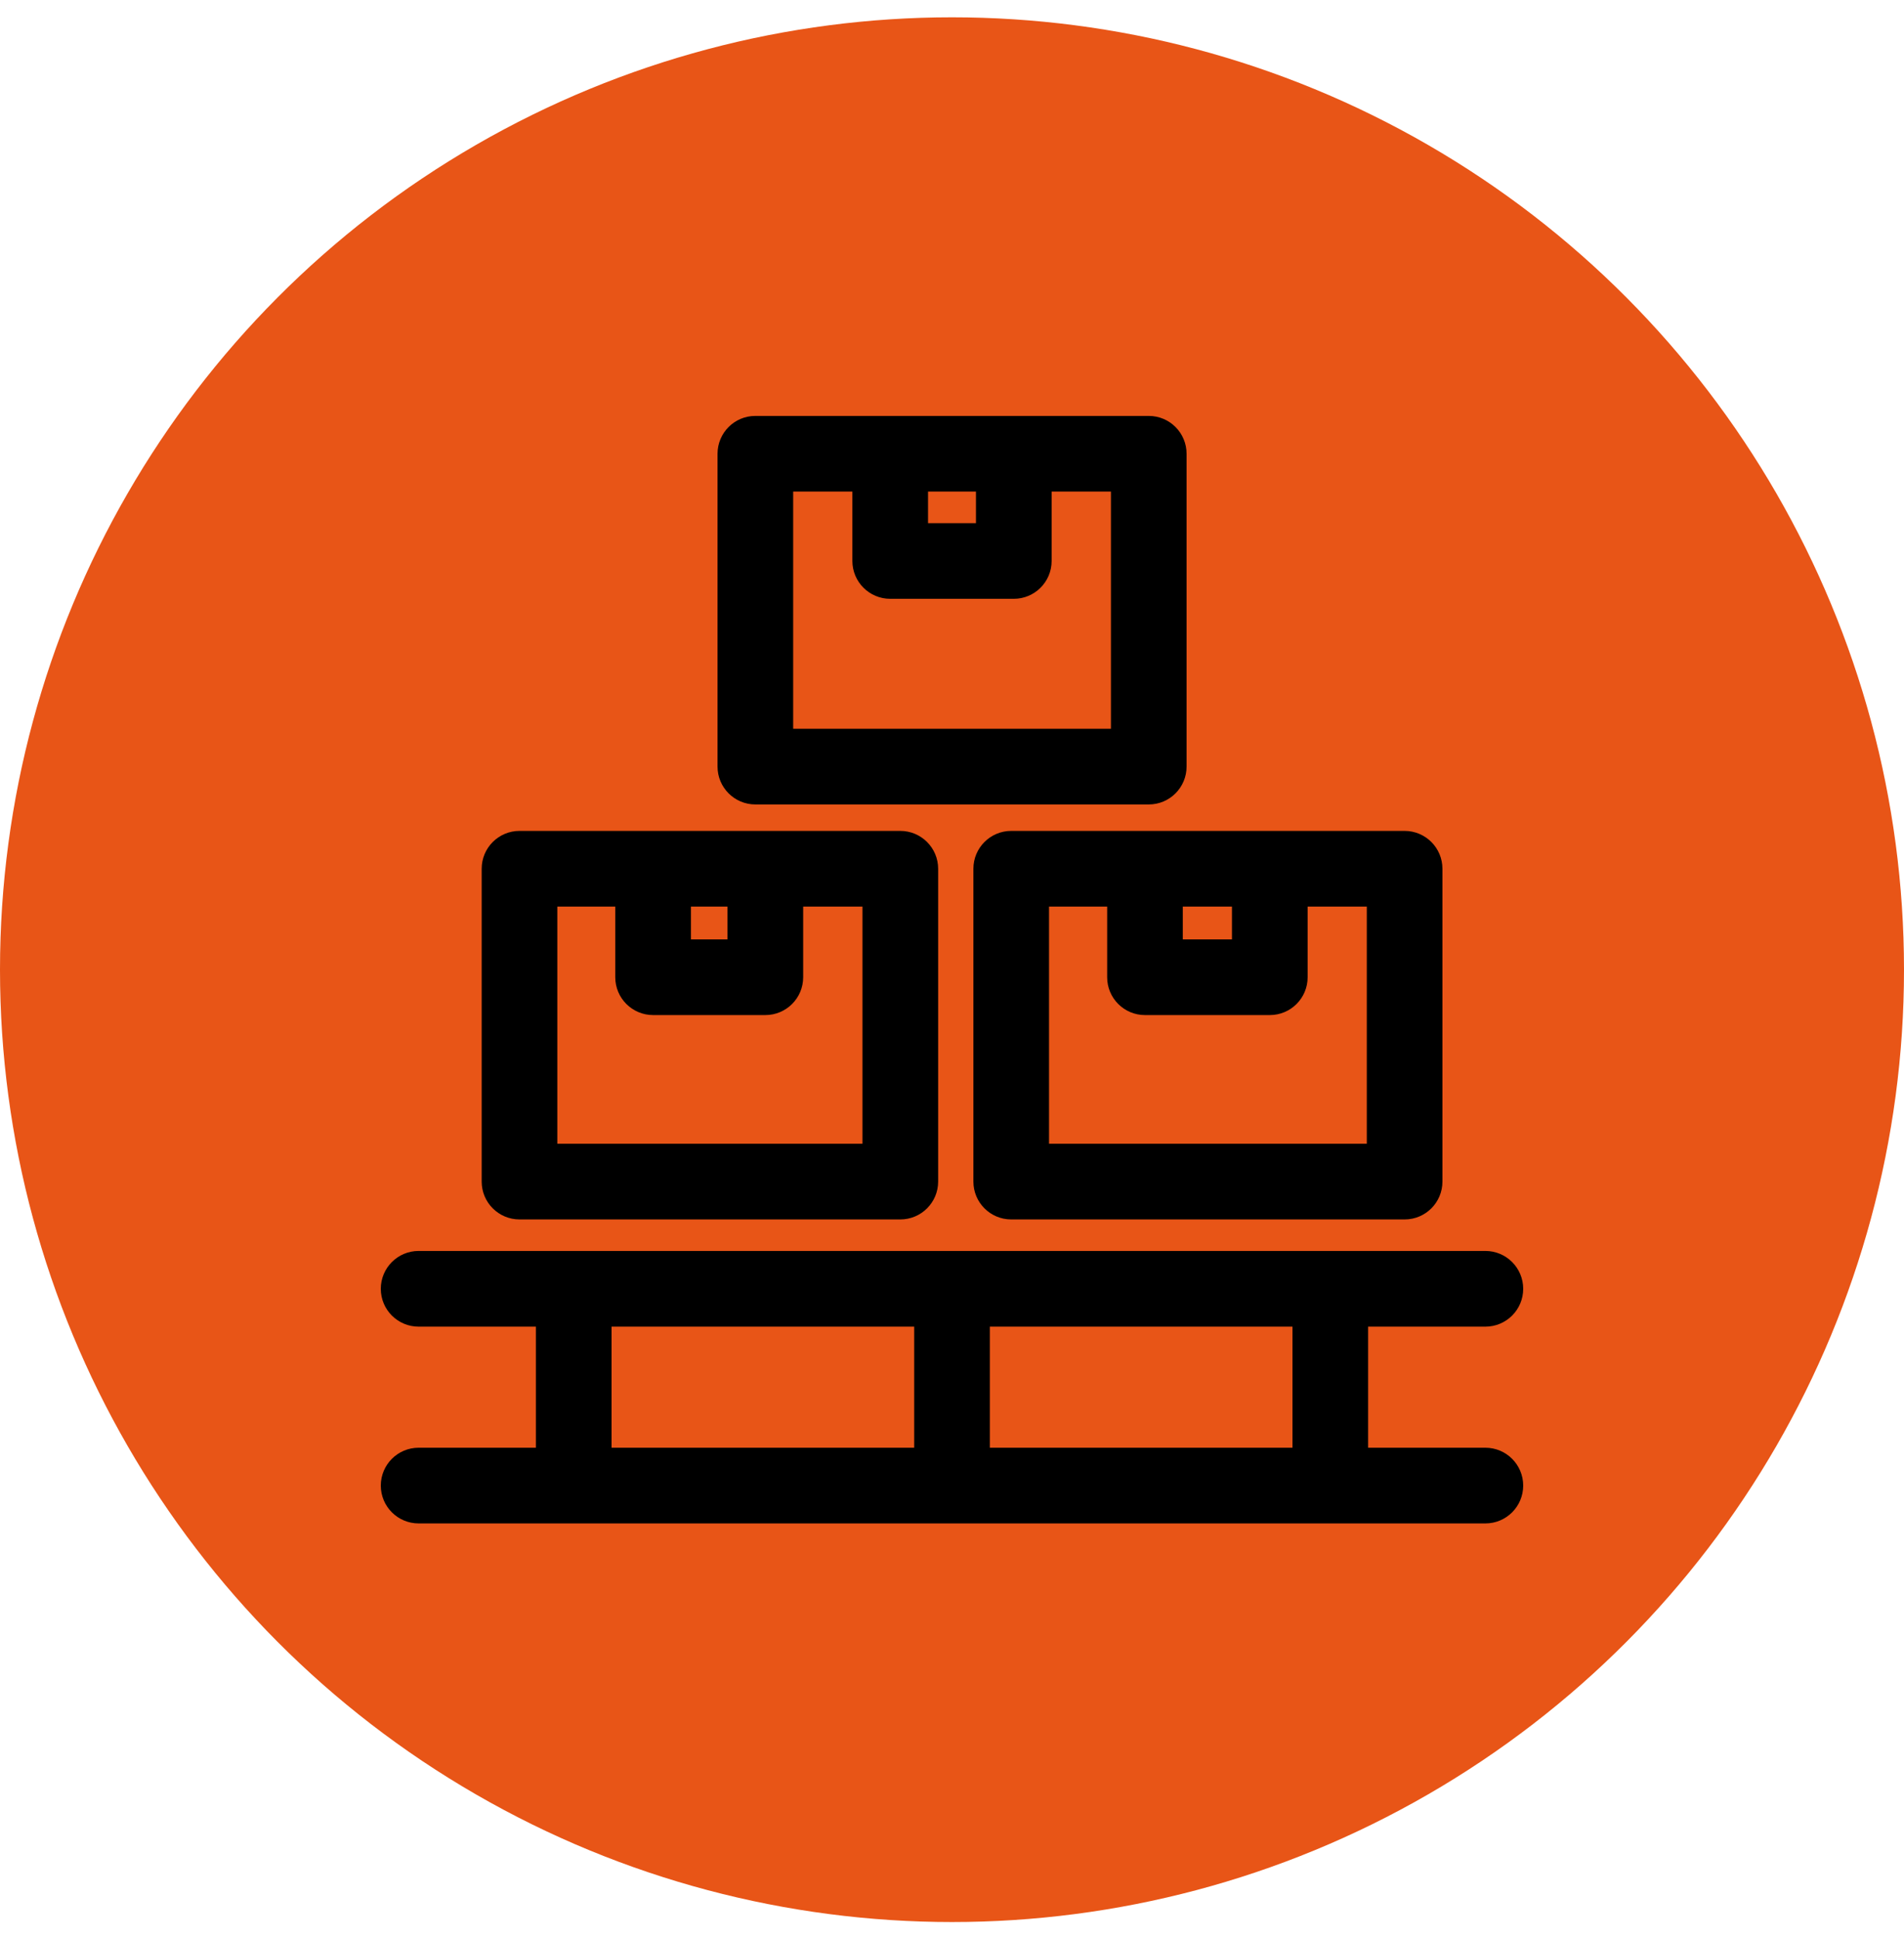 <svg width="55" height="56" viewBox="0 0 55 56" fill="none" xmlns="http://www.w3.org/2000/svg">
<circle cx="27.5" cy="28" r="27.5" fill="#E85517"/>
<g clip-path="url(#clip0_301_204)">
<path d="M26.007 23.993H15.007C14.403 23.993 13.914 24.483 13.914 25.086V34.119C13.914 34.723 14.403 35.212 15.007 35.212H26.007C26.61 35.212 27.1 34.723 27.1 34.119V25.086C27.1 24.483 26.61 23.993 26.007 23.993ZM24.914 33.026H16.099V26.179H24.914V33.026Z" fill="black"/>
<path d="M21.015 25.086V27.126H19.959V25.086H17.773V28.218C17.773 28.822 18.263 29.311 18.866 29.311H22.108C22.711 29.311 23.201 28.822 23.201 28.218V25.086H21.015ZM40.575 23.993H29.21C28.607 23.993 28.118 24.483 28.118 25.086V34.119C28.118 34.723 28.607 35.212 29.21 35.212H40.575C41.178 35.212 41.667 34.723 41.667 34.119V25.086C41.667 24.483 41.178 23.993 40.575 23.993ZM39.482 33.026H30.303V26.179H39.482V33.026Z" fill="black"/>
<path d="M35.587 25.086V27.126H34.167V25.086H31.982V28.219C31.982 28.822 32.471 29.311 33.074 29.311H36.68C37.284 29.311 37.773 28.822 37.773 28.219V25.086H35.587ZM33.184 12.01H21.819C21.216 12.01 20.727 12.499 20.727 13.103V22.136C20.727 22.739 21.216 23.229 21.819 23.229H33.184C33.788 23.229 34.276 22.739 34.276 22.136V13.103C34.276 12.499 33.787 12.01 33.184 12.01ZM32.091 21.043H22.912V14.195H32.091V21.043H32.091Z" fill="black"/>
<path d="M28.192 13.102V15.106H26.808V13.102H24.622V16.198C24.622 16.802 25.112 17.291 25.715 17.291H29.285C29.888 17.291 30.378 16.802 30.378 16.198V13.102H28.192ZM42.907 41.804H12.093C11.489 41.804 11 42.294 11 42.897C11 43.501 11.489 43.99 12.093 43.99H42.907C43.511 43.99 44 43.501 44 42.897C44 42.294 43.511 41.804 42.907 41.804ZM42.907 36.122H12.093C11.489 36.122 11 36.612 11 37.215C11 37.819 11.489 38.308 12.093 38.308H42.907C43.511 38.308 44 37.819 44 37.215C44 36.612 43.511 36.122 42.907 36.122Z" fill="black"/>
<path d="M26.408 37.215H28.593V42.898H26.408V37.215ZM37.335 37.215H39.52V42.898H37.335V37.215ZM15.48 37.215H17.666V42.898H15.48V37.215Z" fill="black"/>
</g>
<defs>
<clipPath id="clip0_301_204">
<path d="M11 21.5C11 15.977 15.477 11.5 21 11.5H34C39.523 11.5 44 15.977 44 21.5V44.5H11V21.5Z" fill="white"/>
</clipPath>
</defs>
</svg>
